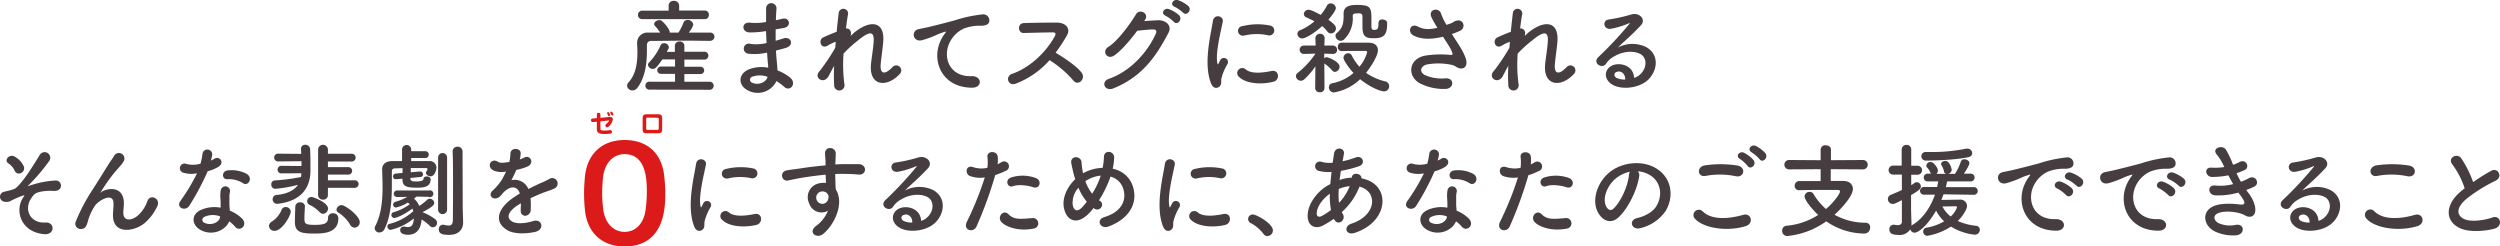 <svg xmlns="http://www.w3.org/2000/svg" viewBox="0 0 734.25 72.38"><defs><style>.cls-1{fill:#463d40;}.cls-2{fill:#dc1a1a;}</style></defs><title>アセット 6</title><g id="レイヤー_2" data-name="レイヤー 2"><g id="レイヤー_1-2" data-name="レイヤー 1"><path class="cls-1" d="M208.68,12c-2.22,0-4.44-.06-6.63-.06-3.78,0-7.44.06-10.71.09A1.17,1.17,0,0,0,190,13.27c0,.42,0,1,0,1.62,0,3-.33,7.77-2.82,10.92a1.82,1.82,0,0,1-1.44.75,1.52,1.52,0,0,1-1.56-1.41,1.55,1.55,0,0,1,.45-1c2.19-2.34,2.58-5.94,2.58-8.73,0-1.11-.06-2.07-.09-2.79v-.12a3,3,0,0,1,3.15-2.94c1.14,0,2.37,0,3.6,0a10.93,10.93,0,0,0-1.5-1.95.79.79,0,0,1-.24-.57c0-.6.78-1.14,1.53-1.14a1.17,1.17,0,0,1,.69.21c.33.21,2.34,2.31,2.34,3.33v.12h2.58a15.63,15.63,0,0,0,1.47-2.91,1.24,1.24,0,0,1,1.2-.81,1.64,1.64,0,0,1,1.68,1.41,6.88,6.88,0,0,1-1.32,2.31c2.13,0,4.26,0,6.33,0a1.2,1.2,0,1,1,0,2.4ZM188.61,5.62a1.2,1.2,0,0,1-1.23-1.26,1.2,1.2,0,0,1,1.23-1.23h7.77V1.63A1.41,1.41,0,0,1,197.91.25a1.44,1.44,0,0,1,1.56,1.38v0l0,1.47H207a1.18,1.18,0,0,1,1.2,1.26A1.17,1.17,0,0,1,207,5.62Zm2.4,20.7A1.19,1.19,0,1,1,191,24l7.26,0V21.7h-4.14a1.08,1.08,0,1,1,0-2.16h4.14v-2.1h-3.72c-1.74,2.49-2.13,2.79-2.79,2.79a1.39,1.39,0,0,1-1.44-1.17,1,1,0,0,1,.33-.72,17,17,0,0,0,3.36-5,1.08,1.08,0,0,1,1-.66,1.39,1.39,0,0,1,1.44,1.17.94.94,0,0,1-.12.48c-.15.3-.33.6-.48.9h2.37V13.51a1.27,1.27,0,0,1,1.32-1.32A1.31,1.31,0,0,1,201,13.51v1.68l5.79,0a1.16,1.16,0,1,1,0,2.31l-5.79,0v2.1h4.74a1.08,1.08,0,1,1,0,2.16H201V24l7.53,0a1.19,1.19,0,0,1,0,2.37Z"/><path class="cls-1" d="M224.79,9.16a27,27,0,0,1-4.71.36c-2.31-.06-2.43-3.18.3-2.85A17.26,17.26,0,0,0,225,6.46c0-1.59,0-3,0-4a1.53,1.53,0,0,1,3.06,0c-.09,1.08-.15,2.28-.18,3.48.63-.12,1.32-.3,2-.45,2-.45,2.79,2.34.18,2.76-.81.12-1.56.27-2.25.39,0,1.11,0,2.22,0,3.33.72-.21,1.47-.42,2.28-.69,2.22-.72,3.36,2,.69,2.79-1,.3-2,.57-2.88.78.06,1,.12,1.95.21,2.82s.18,1.89.24,3a14,14,0,0,1,3.72,2.13c2,1.65.06,4.38-1.83,2.64a13.82,13.82,0,0,0-2.19-1.62,6.12,6.12,0,0,1-8.4,2.73c-2.85-1.41-3-4.77.24-6.15a10.14,10.14,0,0,1,5.73-.51c0-.63-.09-1.26-.15-1.95s-.12-1.56-.18-2.49a16.31,16.31,0,0,1-5.46.33,1.49,1.49,0,1,1,.63-2.88,12.78,12.78,0,0,0,4.68-.27c-.06-1.14-.12-2.31-.15-3.48Zm-3.87,13.38a.91.91,0,0,0-.09,1.71c1.83.9,4.17,0,4.62-1.68A6.53,6.53,0,0,0,220.92,22.54Z"/><path class="cls-1" d="M243.33,22.42C242,24.79,238.95,23,240.6,21a2.58,2.58,0,0,1,.24-.27,58.76,58.76,0,0,0,4.47-6.69c.06-.6.09-1.17.15-1.77a11.1,11.1,0,0,0-2.28,1.08c-2.07,1.32-3-1.62-1.38-2.37,1.08-.51,2.52-1.11,3.93-1.65.21-2.25.45-4.26.6-5.58a1.39,1.39,0,0,1,2.76.3c-.21,1.08-.42,2.58-.63,4.32,1-.12,1.8.78,1.35,2.19.36-.33.72-.66,1-.93,4.65-3.81,9-3.54,8.61,2.43-.12,1.8-.6,5-.75,6.69-.3,3.42,1.47,3.06,3.48.93a1.47,1.47,0,1,1,2.16,2c-3.81,4.17-9.18,3.69-8.49-2.94.15-1.59.69-4.83.78-6.63.09-2.13-.36-3.75-4.56-.27a36.07,36.07,0,0,0-4.29,3.9,44,44,0,0,0,.24,8.91,1.53,1.53,0,1,1-3,.24,47,47,0,0,1,0-5.55C244.35,20.41,243.81,21.55,243.33,22.42Z"/><path class="cls-1" d="M276.54,11.38a10.38,10.38,0,0,1,1-1.56c.48-.63.33-.6-.24-.42-2.25.72-1.74.72-3.78,1.5a28.46,28.46,0,0,1-2.7.9c-2.64.72-3.42-2.73-1-3.24.63-.15,2.37-.48,3.33-.72,1.47-.36,4.08-1,7.14-1.83a40.39,40.39,0,0,1,8.19-1.77,1.77,1.77,0,0,1,2,2.31c-.18.51-.84,1.11-2.94,1a12.9,12.9,0,0,0-4.47.84,8.65,8.65,0,0,0-3.84,3.51c-2.64,4.41-.63,10.71,6.09,10.47,3.15-.12,3.33,3.42.15,3.39C276.39,25.72,273.27,17.41,276.54,11.38Z"/><path class="cls-1" d="M298.29,24.58c-2.19.81-3.21-2.13-1-2.91,5.46-1.89,10.2-6.69,12.57-11.16.27-.51.15-1-.51-1-1.89,0-6,.12-8.67.18-1.8.06-1.92-2.82,0-2.91,2.19-.09,6.6-.15,9.63-.15,2.7,0,4.23,1.71,3.06,3.75a48.16,48.16,0,0,1-3.33,5.1c2.49,1.5,6.3,4,7.68,5.94,1.2,1.68-1,4-2.46,2.25a31.2,31.2,0,0,0-7-6A25.34,25.34,0,0,1,298.29,24.58Z"/><path class="cls-1" d="M336,6.19c1.29-.09,2.76-.18,4-.24,2.31-.12,4.32,1.5,3.21,3.63-3.66,7-7.8,13-16.23,16.38-2.55,1-3.78-1.95-1.29-2.82,6.66-2.31,11.61-8.28,13.83-13.38.24-.57,0-1.14-.72-1.11-1.26,0-3.45.24-4.8.39-2,2.7-4.68,5.85-6.75,7.26s-3.78-1.26-1.74-2.52c2.88-1.77,6.78-7.26,8.16-9.63,1-1.68,4-.24,2.58,1.77Zm6.3-1.59c-1.53-.63-.33-2.43,1-1.92a9.28,9.28,0,0,1,3,1.8c1.17,1.26-.57,3.09-1.56,1.92A10.59,10.59,0,0,0,342.27,4.6ZM345,2c-1.53-.6-.45-2.4,1-1.95a9.57,9.57,0,0,1,3,1.71c1.2,1.2-.51,3.09-1.53,1.95A10.93,10.93,0,0,0,345,2Z"/><path class="cls-1" d="M355.71,24.55c-2.4-5.91,0-14.79.51-18.36.33-2.22,3.24-1.56,2.91.18-.48,2.43-2.28,9.48-1.56,12.27.09.39.21.3.33,0s.39-.75.51-1a1.2,1.2,0,0,1,2.1,1.17,15.14,15.14,0,0,0-1.77,4.2c-.18.81.18,1.74-.57,2.4S356.31,26,355.71,24.55Zm8-2.13a1.49,1.49,0,0,1,2.13-2.07c1.62,1.47,5.22,1,7.56.51S376,23.53,374,24C370.83,24.85,365.91,24.76,363.75,22.42Zm1.71-12A1.41,1.41,0,1,1,365,7.66a18.11,18.11,0,0,1,7.89-.18,1.47,1.47,0,1,1-.51,2.88A15.2,15.2,0,0,0,365.46,10.45Z"/><path class="cls-1" d="M389,25.93a1.23,1.23,0,0,1-1.35,1.17,1.27,1.27,0,0,1-1.38-1.2v0l.06-6.42a21.46,21.46,0,0,1-3.24,3.81,1.52,1.52,0,0,1-1,.42,1.45,1.45,0,0,1-1.47-1.32,1.19,1.19,0,0,1,.54-1,25.27,25.27,0,0,0,5.19-5.64l-3.42.09a1.23,1.23,0,1,1,0-2.46h0l3.48,0-.09-2.19a1.37,1.37,0,0,1,2.73-.06v.06l-.09,2.19,2.49,0h0a1.23,1.23,0,0,1,1.26,1.26,1.15,1.15,0,0,1-1.23,1.2h-.06l-2.49-.09v1.38a1.09,1.09,0,0,1,.78-.33c.24,0,3.72,1.26,3.72,2.79a1.53,1.53,0,0,1-1.35,1.53,1,1,0,0,1-.81-.42,12.48,12.48,0,0,0-2.22-2s-.06,0-.09-.06L389,25.9Zm-6.57-14.64a1.39,1.39,0,0,1-1.38-1.35,1.12,1.12,0,0,1,.78-1.05,15.9,15.9,0,0,0,4.23-2.64c-.69-.36-1.47-.72-2.37-1.14a1.1,1.1,0,0,1-.75-1,1.34,1.34,0,0,1,1.41-1.23c.27,0,.93.06,3.54,1.5a14.42,14.42,0,0,0,1.8-2.67A1.23,1.23,0,0,1,390.84,1a1.5,1.5,0,0,1,1.5,1.38c0,.57-1,2-2.19,3.42,1.77,1.29,2.22,1.86,2.22,2.55a1.51,1.51,0,0,1-1.44,1.47,1.41,1.41,0,0,1-1.14-.63,10.26,10.26,0,0,0-1.47-1.53C385.74,10,383.31,11.29,382.47,11.29ZM394,15a1.11,1.11,0,0,1-1.08-1.23,1.13,1.13,0,0,1,1-1.23c1.17,0,2.49,0,3.87,0s2.76,0,4.11,0c2,0,2.79,1,2.79,2.22,0,1.89-2.55,5.52-3.48,6.63a16.27,16.27,0,0,0,5.55,2.49A1.45,1.45,0,0,1,408,25.33a1.47,1.47,0,0,1-1.53,1.5c-1,0-4-1.14-7-3.57a14.68,14.68,0,0,1-7.71,3.9,1.52,1.52,0,0,1-1.47-1.53,1.21,1.21,0,0,1,1.11-1.2,13.24,13.24,0,0,0,6.12-3c-1.59-1.74-2.94-3.81-2.94-4.47A1.39,1.39,0,0,1,396,15.64a1.12,1.12,0,0,1,1,.63,15.44,15.44,0,0,0,2.25,3.33,10.8,10.8,0,0,0,2.28-4.26c0-.27-.21-.39-.51-.39h-1.8c-1.71,0-3.51,0-5.16.06Zm10.86-8.28a1,1,0,0,1,1.17-1c.66,0,1.38.39,1.38,1V7c0,3.9-1.62,4.23-4.2,4.23-2.19,0-3.06-.63-3.06-3.45,0-1,0-2.13,0-3s-.72-.87-1.2-.87c-1.65,0-1.65.36-1.65.93a8.54,8.54,0,0,1-2.43,6.63,1.47,1.47,0,0,1-1.11.51,1.56,1.56,0,0,1-1.53-1.44,1.11,1.11,0,0,1,.39-.84c1.53-1.32,2-2.52,2-5V3.94c0-2.37,2.4-2.49,3.87-2.49,3.78,0,4.29.6,4.29,3.78,0,.75,0,1.32,0,2v.54c0,.48.09,1,.72,1,1,0,1.35-.21,1.35-1.74V6.73Z"/><path class="cls-1" d="M428.46,13.18c.54.81,2.07,3.39,2.22,4.83.24,2.13-1.53,2.64-3.09,1.56a3.35,3.35,0,0,0-1.23-.51,18.2,18.2,0,0,0-7.41-.09c-1.68.51-2.19,2-.6,3A11.85,11.85,0,0,0,424.56,23c2.76-.12,2.58,3.21-.27,3.12a15.23,15.23,0,0,1-7.5-1.77c-3.51-2.16-3.09-7,1.71-8a29.06,29.06,0,0,1,7.62-.21c.45,0,.57-.12.45-.51a7.46,7.46,0,0,0-.75-1.68c-.54-.93-1.26-2-2-3.15a4.88,4.88,0,0,1-.57.12c-3.45.75-6.06.57-8.13-.51-1.86-1-.93-3.69,1.23-2.64,1.92,1,3.57.9,5.82.39a30.42,30.42,0,0,1-1.74-3.06c-1.11-2.43,2.25-3.12,2.85-1a17.22,17.22,0,0,0,1.56,3.21l1.29-.45a10.14,10.14,0,0,0,1.11-.6C429.69,5.11,430.74,8,428.91,9A23.08,23.08,0,0,1,426.42,10C427.11,11.11,427.83,12.19,428.46,13.18Z"/><path class="cls-1" d="M441.33,22.42C440,24.79,437,23,438.6,21a2.58,2.58,0,0,1,.24-.27,58.76,58.76,0,0,0,4.47-6.69c.06-.6.09-1.17.15-1.77a11.1,11.1,0,0,0-2.28,1.08c-2.07,1.32-3-1.62-1.38-2.37,1.08-.51,2.52-1.11,3.93-1.65.21-2.25.45-4.26.6-5.58a1.39,1.39,0,0,1,2.76.3c-.21,1.08-.42,2.58-.63,4.32,1-.12,1.8.78,1.35,2.19.36-.33.72-.66,1-.93,4.65-3.81,9-3.54,8.61,2.43-.12,1.8-.6,5-.75,6.69-.3,3.42,1.47,3.06,3.48.93a1.47,1.47,0,1,1,2.16,2c-3.81,4.17-9.18,3.69-8.49-2.94.15-1.59.69-4.83.78-6.63.09-2.13-.36-3.75-4.56-.27a36.07,36.07,0,0,0-4.29,3.9,44,44,0,0,0,.24,8.91,1.53,1.53,0,1,1-3,.24,47,47,0,0,1,0-5.55C442.35,20.41,441.81,21.55,441.33,22.42Z"/><path class="cls-1" d="M481.62,21.94c2.19-1.95,2.1-4.8.39-5.94-1.56-1-4.8-1.26-7.83.51a6.6,6.6,0,0,0-2.52,2.25c-1.08,1.59-4.08-.18-2.22-2a106.33,106.33,0,0,0,9.06-9.69c.33-.42,0-.3-.21-.18a24,24,0,0,1-5,1.53c-2.37.51-2.82-2.46-.78-2.7a46.38,46.38,0,0,0,6.6-1.47c2.4-.69,4.38,1.44,2.88,3.12-1,1.08-2.16,2.25-3.36,3.36s-2.4,2.19-3.48,3.24a9.19,9.19,0,0,1,8.43-.09c4.32,2.58,2.91,7.86-.24,10.14-3,2.13-7.65,2.25-9.93.75-3.18-2.07-1.77-5.79,1.77-5.91,2.4-.09,4.65,1.35,4.74,4A4,4,0,0,0,481.62,21.94Zm-6.39-.9c-1.32.12-1.38,1.35-.42,1.86a5.4,5.4,0,0,0,2.52.45C477.36,22,476.55,20.92,475.23,21Z"/><path class="cls-1" d="M6.81,58c.42-.63.51-.75-.12-.54a27.33,27.33,0,0,0-3.18,1.35,2.93,2.93,0,0,1-2.61.33,1.48,1.48,0,0,1,.33-2.82c.57-.18,2.82-.57,3.45-1.11,2.46-2.16,5.16-6.81,6.93-9.57a1.65,1.65,0,1,1,2.82,1.68,56.14,56.14,0,0,1-6.09,7.14c-.33.3.09.18.21.12a6.16,6.16,0,0,1,1-.33,27.76,27.76,0,0,1,6.66-1.23,1.51,1.51,0,0,1,1.53,2.19c-.27.57-1,1-2.52.84a13.94,13.94,0,0,0-3.48.3c-1.53.36-1.83.81-2.64,2-2.1,3.18-.24,7.29,4.23,7,2.88-.18,2.88,3.75-.42,3.42C6.06,68.14,4.26,61.78,6.81,58Zm-2.46-7.8A5.4,5.4,0,0,0,2.49,48c-1.47-.9.27-3,1.92-1.95A6.32,6.32,0,0,1,7,48.88a1.55,1.55,0,0,1-.84,1.95A1.34,1.34,0,0,1,4.35,50.23Z"/><path class="cls-1" d="M33.18,63.16c0-1.38.21-2.22.15-3.57-.15-3.33-4.71-.51-5.55,1a15.75,15.75,0,0,0-1.89,4.08c-.54,2.31-1.2,2.46-1.8,2.55a1.58,1.58,0,0,1-1.77-2.31,52.83,52.83,0,0,1,4.8-9.09c1.74-2.7,3.3-5.25,4.77-7.59.51-.84,1.32-1.89,1.65-2.49a1.61,1.61,0,0,1,2.79,1.62,8,8,0,0,1-.69,1c-.24.3-.54.63-.87,1a43.32,43.32,0,0,0-3.18,4c-.78,1.11-1.38,2.07-2,3.06-.21.3-.12.24.09.06,1.08-1,6.27-2.37,6.69,2.7.09,1.17-.15,2.19-.15,3.3,0,2.67,2.58,2.34,4.35.75a10.17,10.17,0,0,0,2.73-4.2c.87-2.22,4-.69,2.88,1.56a14.55,14.55,0,0,1-3.78,5C39.12,68.17,33.12,68.83,33.18,63.16Z"/><path class="cls-1" d="M53.91,50.74a1.37,1.37,0,1,1,.87-2.58,8,8,0,0,0,4.11-.09,19.3,19.3,0,0,0,.6-3,1.44,1.44,0,0,1,2.85.27,10.11,10.11,0,0,1-.42,1.83,9.35,9.35,0,0,0,1-.51c1.35-1,3.24.9,1.32,2.28A11.47,11.47,0,0,1,61,50.29,75.83,75.83,0,0,1,55.62,60.4c-1.11,1.8-4,.63-2.67-1.32a58.55,58.55,0,0,0,4.92-8.19A8.21,8.21,0,0,1,53.91,50.74Zm5.16,16.89c-2.79-1.41-3.12-4.65,0-6A9.81,9.81,0,0,1,64.8,61V60c0-.75-.06-1.5-.09-2.25a8.92,8.92,0,0,1,.15-2,1.38,1.38,0,0,1,2.7.54,6,6,0,0,0-.18,1.41c0,.69,0,1.44,0,2.31,0,.57.09,1.2.12,1.86a10.89,10.89,0,0,1,3.66,2.4c1.71,1.89-.72,4-2.16,2.28A8.68,8.68,0,0,0,67.32,65C66.45,67.36,62.7,69.46,59.07,67.63Zm1-3.93a.91.91,0,0,0,0,1.74c1.8.9,4.23,0,4.56-1.59,0-.09,0-.21,0-.3A6,6,0,0,0,60,63.7Zm6.69-11.07c-1.65.09-1.77-2.4.15-2.58a9.49,9.49,0,0,1,5.52,1c2,1.23.48,3.72-1,2.79A7.71,7.71,0,0,0,66.72,52.63Z"/><path class="cls-1" d="M79,66.37a1.61,1.61,0,0,1,.9-1.32,7.72,7.72,0,0,0,2.73-3.24,1.31,1.31,0,0,1,1.29-1,1.43,1.43,0,0,1,1.47,1.35c0,1.17-2.52,5.64-4.77,5.64A1.55,1.55,0,0,1,79,66.37Zm3.69-15.45h0a1.08,1.08,0,0,1-1.17-1.08,1.12,1.12,0,0,1,1.2-1.14l5.82.06c0-.48,0-.93,0-1.41l-6.72.06a1.15,1.15,0,1,1,0-2.28l6.63.06c0-.45,0-.9-.06-1.35v-.12a1.18,1.18,0,0,1,1.26-1.2,1.37,1.37,0,0,1,1.44,1.32c.06,1.44.09,3,.09,4.41,0,.78,0,1.53,0,2.19-.15,5.28-3.27,8.7-9.63,9.42-.09,0-.18,0-.24,0A1.32,1.32,0,0,1,81,57.28c3.3-.27,5.4-1.35,6.51-3a36.68,36.68,0,0,1-6.66,1.17,1.17,1.17,0,0,1-1.17-1.26,1.09,1.09,0,0,1,1-1.2,54.79,54.79,0,0,0,7.71-1,6.56,6.56,0,0,0,.12-1.11Zm9.54,17.67c-3.39,0-5.61-.24-5.61-3.27v-.09c0-1.29.06-3.24.12-4.65a1.29,1.29,0,0,1,1.44-1.14,1.24,1.24,0,0,1,1.38,1.14v.06c-.06,1-.15,2.46-.15,3.45,0,1.5.06,1.95,3,1.95s3.93-.42,3.93-2.1a1.29,1.29,0,0,1,1.41-1.29,1.43,1.43,0,0,1,1.62,1.44C99.39,68.5,95,68.59,92.28,68.59Zm1.65-6.27A9.78,9.78,0,0,0,91,60.19a1.19,1.19,0,0,1-.78-1.11,1.25,1.25,0,0,1,1.29-1.23c.45,0,4.83,1.59,4.83,3.39a1.57,1.57,0,0,1-1.44,1.56A1.29,1.29,0,0,1,93.93,62.32Zm2.43-7.17,0,2.19v0a1.32,1.32,0,0,1-1.44,1.29,1.34,1.34,0,0,1-1.44-1.32V43.81a1.45,1.45,0,0,1,2.88,0v0l0,1.35,7,0a1.14,1.14,0,1,1,0,2.28l-7,0,0,1.65h5.91a1.1,1.1,0,1,1,0,2.19l-5.91,0,0,1.68,7.77,0A1.13,1.13,0,0,1,105.33,54a1.15,1.15,0,0,1-1.23,1.17ZM102.84,66a10.68,10.68,0,0,0-3.48-3.57,1,1,0,0,1-.54-.84,1.54,1.54,0,0,1,1.53-1.35c1,0,5.31,3.12,5.31,5a1.59,1.59,0,0,1-1.5,1.62A1.52,1.52,0,0,1,102.84,66Z"/><path class="cls-1" d="M120.54,52.27v.18c0,.84.78.84,1.83.84,1.59,0,2-.39,2-.69,0-.54.48-.78,1-.78s1.11.3,1.11.81c0,2.46-2.34,2.49-4.17,2.49-3.12,0-4.08-.48-4.11-2.46v-.18l-1.83.15h-.12a.77.77,0,0,1-.81-.81.82.82,0,0,1,.78-.84l2-.18V49.39c-.78,0-1.5.06-2.13.06-.84,0-1,.42-1,1,0,1.17,0,2.43,0,3.75,0,4.32-.24,9.18-2.16,13.08a1.69,1.69,0,0,1-1.5,1,1.31,1.31,0,0,1-1.38-1.2,1.22,1.22,0,0,1,.15-.63c1.8-3.51,2.16-7.56,2.16-11.49,0-1.77-.09-3.51-.12-5.19v-.06c0-1.44,1-2.37,2.94-2.4.84,0,1.86,0,2.91,0V43.81a1.34,1.34,0,0,1,2.67,0v.6h4.17a1,1,0,1,1,0,2h-4.17v.9c1.83,0,3.66,0,5.22,0a2,2,0,0,1,2.22,1.89c0,.36-.39,2.58-1.74,2.58-.66,0-1.35-.45-1.35-1a.75.75,0,0,1,.12-.42,1.58,1.58,0,0,0,.33-.72c0-.18-.15-.27-.42-.27-1.29,0-2.91,0-4.5,0l0,1.23,2.67-.24h.09a.82.82,0,0,1,.84.84.76.76,0,0,1-.75.78ZM126,57.82l-3.63-.09c-.27.21-.51.42-.78.6a5.66,5.66,0,0,1,1.53,2.16,16.84,16.84,0,0,0,2.37-1.83,1.09,1.09,0,0,1,.75-.3,1.33,1.33,0,0,1,1.29,1.23c0,.48-.24,1.08-3.45,2.73a16.17,16.17,0,0,1,3.75,2.07,1.36,1.36,0,0,1,.54,1.08,1.31,1.31,0,0,1-1.23,1.29,1.24,1.24,0,0,1-.93-.45,12.77,12.77,0,0,0-2.4-1.86c-.18,3.27-1.89,4.5-3.93,4.5-2.22,0-2.34-1-2.34-1.32a1,1,0,0,1,1-1.08,1.12,1.12,0,0,1,.3,0,4,4,0,0,0,1,.15c1.41,0,1.59-1.32,1.71-2.55a16.91,16.91,0,0,1-6.78,3.36,1,1,0,0,1-1-1,.75.75,0,0,1,.6-.75,16.35,16.35,0,0,0,7-3.72,6,6,0,0,0-.24-.78c-3.24,2.4-5.16,2.76-5.28,2.76a.88.88,0,0,1-.9-.87.82.82,0,0,1,.6-.81A14.51,14.51,0,0,0,120.33,60a4.39,4.39,0,0,0-.54-.51,12.26,12.26,0,0,1-3.51,1.47.86.86,0,0,1-.21-1.68,14.6,14.6,0,0,0,3.3-1.32,1.21,1.21,0,0,1,.27-.15l-3,.06h0a1,1,0,0,1-1-.93,1,1,0,0,1,1.08-1H126a1,1,0,1,1,0,1.92Zm2.67-11.55a1.32,1.32,0,1,1,2.64,0V61.72a1.33,1.33,0,0,1-2.64,0Zm7.23,14.67c0,.48.09,3.21.12,4.26v.12c0,1.89-1.11,3.66-4.14,3.66-2.19,0-3-.42-3-1.65A1.26,1.26,0,0,1,130,66a.83.83,0,0,1,.27,0,7.7,7.7,0,0,0,1.5.24c.75,0,1.23-.36,1.23-1.68,0,0,.06-4.65.06-9.81,0-3.63,0-7.5-.12-10.23v-.06a1.37,1.37,0,0,1,1.44-1.38,1.41,1.41,0,0,1,1.47,1.44Z"/><path class="cls-1" d="M152.67,46.84a10.57,10.57,0,0,0,1.26-.54c1.65-1,3.27,1.5,1,2.61a16.87,16.87,0,0,1-3.3,1,30.52,30.52,0,0,1-1.44,3,4.37,4.37,0,0,1,5,2.61c1.23-.63,2.49-1.26,3.66-1.77a23,23,0,0,0,2.34-1.11,1.6,1.6,0,1,1,1.68,2.7c-1,.48-1.65.63-3.24,1.23-1.26.48-2.61,1.08-3.81,1.65a24.06,24.06,0,0,1,.06,3.3,1.77,1.77,0,0,1-1.59,1.86c-.75,0-1.44-.54-1.35-1.71,0-.63.06-1.32.06-1.95-.27.15-.54.3-.78.45-3.72,2.4-3.27,4.2-1.59,5s4.53.21,5.94-.24c2.64-.81,3.48,2.43.72,3.15-1.77.45-5.85.9-8.19-.42-4-2.28-3.33-6.33,2.1-9.9.42-.27.9-.6,1.47-.93-.81-2.52-3.12-2.22-5.07,0l-.12.12a6.61,6.61,0,0,1-.69.78c-1.65,1.47-3.84-.24-2-1.86a15,15,0,0,0,2.43-2.82,24.88,24.88,0,0,0,1.41-2.67,6.06,6.06,0,0,1-3.72-.33c-2.16-1.08-.69-3.9,1.41-2.49.57.39,1.77.24,2.82.06.12,0,.3,0,.45-.06a12.49,12.49,0,0,0,.33-2.52c.12-1.8,2.94-1.62,3-.15a5.65,5.65,0,0,1-.24,1.74Z"/><path class="cls-1" d="M203.91,66.55c-2.4-5.91,0-14.79.51-18.36.33-2.22,3.24-1.56,2.91.18-.48,2.43-2.28,9.48-1.56,12.27.09.39.21.3.33,0s.39-.75.51-1a1.2,1.2,0,0,1,2.1,1.17,15.14,15.14,0,0,0-1.77,4.2c-.18.81.18,1.74-.57,2.4S204.51,68,203.91,66.55Zm8-2.13a1.49,1.49,0,0,1,2.13-2.07c1.62,1.47,5.22,1,7.56.51s2.58,2.67.6,3.18C219,66.85,214.11,66.76,211.95,64.42Zm1.71-12a1.41,1.41,0,1,1-.42-2.79,18.11,18.11,0,0,1,7.89-.18,1.47,1.47,0,1,1-.51,2.88A15.2,15.2,0,0,0,213.66,52.45Z"/><path class="cls-1" d="M237.63,59.68A4.14,4.14,0,0,1,240,54a5.94,5.94,0,0,1,2.58-.27c0-.66-.06-1.56-.09-2.43-2.52.24-5,.6-6.57.84-2.16.33-3.57.72-4.47.87-2,.36-2.61-2.64-.24-3,1.2-.21,3.15-.42,4.41-.63,1.5-.24,4.2-.57,6.84-.81V48c0-1.86-.15-2-.15-2.94,0-2.19,3-2,3.15-.09,0,.69-.06,2.07-.12,2.88,0,.15,0,.3,0,.45.87-.06,1.65-.09,2.31-.09,1.47,0,2.52,0,4.56,0,2.52.06,2.4,3.24,0,3.06-2.13-.18-2.85-.18-4.71-.21-.69,0-1.41,0-2.19.06,0,1,.06,1.89.06,2.76,0,.42.06,1,.09,1.71,2.67,4.2-.51,10.56-3.69,13.11-2,1.59-4.62-.54-2-2.4a10.65,10.65,0,0,0,3.42-4.41A3.83,3.83,0,0,1,237.63,59.68Zm5-3.15a2,2,0,0,0-1.92-.12,1.84,1.84,0,0,0-.87,2.28,1.78,1.78,0,0,0,3.45-.51,1.36,1.36,0,0,0-.18-1.14A3.91,3.91,0,0,0,242.67,56.53Z"/><path class="cls-1" d="M272.22,63.94c2.19-1.95,2.1-4.8.39-5.94-1.56-1-4.8-1.26-7.83.51a6.6,6.6,0,0,0-2.52,2.25c-1.08,1.59-4.08-.18-2.22-2a106.33,106.33,0,0,0,9.06-9.69c.33-.42,0-.3-.21-.18a24,24,0,0,1-5,1.53c-2.37.51-2.82-2.46-.78-2.7a46.38,46.38,0,0,0,6.6-1.47c2.4-.69,4.38,1.44,2.88,3.12-1,1.08-2.16,2.25-3.36,3.36s-2.4,2.19-3.48,3.24a9.19,9.19,0,0,1,8.43-.09c4.32,2.58,2.91,7.86-.24,10.14-3,2.13-7.65,2.25-9.93.75-3.18-2.07-1.77-5.79,1.77-5.91,2.4-.09,4.65,1.35,4.74,4A4,4,0,0,0,272.22,63.94Zm-6.39-.9c-1.32.12-1.38,1.35-.42,1.86a5.4,5.4,0,0,0,2.52.45C268,64,267.15,62.92,265.83,63Z"/><path class="cls-1" d="M286.8,66.52c-.9,2-4.08,1.14-2.82-1.41a92.86,92.86,0,0,0,5.25-13,8.75,8.75,0,0,1-4.38-.42c-1.53-.66-1.23-3.39,1-2.58a8,8,0,0,0,4.14.18A13,13,0,0,0,290,46c-.12-1.71,2.7-1.8,3-.15a9.09,9.09,0,0,1,0,2.4c.42-.21.78-.42,1.14-.63a1.43,1.43,0,1,1,1.17,2.58,19.32,19.32,0,0,1-3,1.2A118,118,0,0,1,286.8,66.52Zm7.29-1.35c-1.29-1.44.57-3.81,2.13-2.22s3.36,1.41,6.87,1.11a1.56,1.56,0,1,1,.39,3.09C299.13,68,295.41,66.64,294.09,65.17Zm3.39-10.47c-1.56.57-2.49-1.89-.51-2.58a11.14,11.14,0,0,1,7.2.15c2,.72,1.2,3.36-.69,2.73C301.8,54.43,299.07,54.1,297.48,54.7Z"/><path class="cls-1" d="M320,62.47c-3.54,3.81-6.69,2.49-7.5-1.29-.63-2.88.81-6.18,3.3-8.55-.21-.63-.42-1.29-.57-1.95s-.45-2-.57-2.61c-.51-2.49,2.88-2.46,3-.33a21.4,21.4,0,0,0,.3,2.49,5.18,5.18,0,0,0,.15.66,5.94,5.94,0,0,1,.6-.33,12.32,12.32,0,0,1,5.13-1.26,18.36,18.36,0,0,0,.39-3.24c0-2.1,3.09-1.86,3,.33a20.51,20.51,0,0,1-.42,3.18,7.64,7.64,0,0,1,6,5.43c1.56,5.55-2.13,9.69-7.32,11.55-2.28.84-3.75-2-1.14-2.79,5.22-1.59,6.39-5,5.67-7.89a5.29,5.29,0,0,0-3.87-4c-.09.27-.18.57-.3.87a33.85,33.85,0,0,1-3.06,6.06,4.2,4.2,0,0,0,.39.3,1.29,1.29,0,0,1,.21,1.86,1.44,1.44,0,0,1-2,.3l-.24-.15C320.79,61.6,320.4,62.05,320,62.47Zm-3.27-7.32a6.61,6.61,0,0,0-1.68,5c.45,2.34,1.86,1.68,2.7.81a18.5,18.5,0,0,0,1.44-1.71A16.64,16.64,0,0,1,316.74,55.15Zm2.91-2.46a5.27,5.27,0,0,0-.87.54,13.22,13.22,0,0,0,2,3.66A23.79,23.79,0,0,0,323.16,52c0-.12.09-.27.12-.42A9.66,9.66,0,0,0,319.65,52.69Z"/><path class="cls-1" d="M341.61,66.55c-2.4-5.91,0-14.79.51-18.36.33-2.22,3.24-1.56,2.91.18-.48,2.43-2.28,9.48-1.56,12.27.09.39.21.3.33,0s.39-.75.51-1a1.2,1.2,0,0,1,2.1,1.17,15.14,15.14,0,0,0-1.77,4.2c-.18.81.18,1.74-.57,2.4S342.21,68,341.61,66.55Zm8-2.13a1.49,1.49,0,0,1,2.13-2.07c1.62,1.47,5.22,1,7.56.51s2.58,2.67.6,3.18C356.73,66.85,351.81,66.76,349.65,64.42Zm1.71-12a1.41,1.41,0,1,1-.42-2.79,18.11,18.11,0,0,1,7.89-.18,1.47,1.47,0,1,1-.51,2.88A15.2,15.2,0,0,0,351.36,52.45Z"/><path class="cls-1" d="M371.07,68.68a11.46,11.46,0,0,0-3.69-3.15,1.35,1.35,0,0,1-.81-1.2A1.34,1.34,0,0,1,368,63c1,0,5.85,2.64,5.85,4.68a1.66,1.66,0,0,1-1.62,1.65A1.36,1.36,0,0,1,371.07,68.68Z"/><path class="cls-1" d="M391.74,64.27a25.14,25.14,0,0,1-3.27,2c-1.86,1-4.71.48-4.38-3.54.24-2.94,2.64-6.21,5.37-7.95q.59-.36,1.26-.72c.09-1.14.21-2.34.36-3.57a11.19,11.19,0,0,1-3.75-.3,1.39,1.39,0,1,1,.84-2.64,9,9,0,0,0,3.24.24c.12-.87.27-1.77.39-2.67.33-2.22,3.24-1.74,2.91.06-.12.75-.27,1.5-.39,2.19a30,30,0,0,0,4-1.17c1.74-.66,3.06,1.89.69,2.67a37.55,37.55,0,0,1-5.19,1.32c-.15,1-.27,1.83-.39,2.67a12.05,12.05,0,0,1,3.15-.66H397v-.06c.21-1.77,3-1.2,2.85.24,8.76,1.59,8.31,12.63-1.92,16-2.7.9-3.45-1.89-1-2.7,7.47-2.43,7.77-9.51,2.34-10.86a19.34,19.34,0,0,1-5.19,7.47,3.82,3.82,0,0,0,.33.6c1,1.74-1.44,3.66-2.58,1.53Zm-1.17-7.38c-2.37,1.74-3.72,3.87-3.84,5.64-.09,1.2.72,1.32,1.5.9a23.92,23.92,0,0,0,2.67-1.74A23.75,23.75,0,0,1,390.57,56.89Zm5.73-2.22a12.78,12.78,0,0,0-3.09.81,20.13,20.13,0,0,0,.06,4.08,14,14,0,0,0,3.12-4.89Z"/><path class="cls-1" d="M414.21,50.74a1.37,1.37,0,1,1,.87-2.58,8,8,0,0,0,4.11-.09,19.3,19.3,0,0,0,.6-3,1.44,1.44,0,0,1,2.85.27,10.11,10.11,0,0,1-.42,1.83,9.35,9.35,0,0,0,1-.51c1.35-1,3.24.9,1.32,2.28a11.47,11.47,0,0,1-3.21,1.38,75.83,75.83,0,0,1-5.37,10.11c-1.11,1.8-4,.63-2.67-1.32a58.55,58.55,0,0,0,4.92-8.19A8.21,8.21,0,0,1,414.21,50.74Zm5.16,16.89c-2.79-1.41-3.12-4.65,0-6A9.81,9.81,0,0,1,425.1,61V60c0-.75-.06-1.5-.09-2.25a9,9,0,0,1,.15-2,1.38,1.38,0,0,1,2.7.54,6,6,0,0,0-.18,1.41c0,.69,0,1.44,0,2.31,0,.57.09,1.2.12,1.86a10.89,10.89,0,0,1,3.66,2.4c1.71,1.89-.72,4-2.16,2.28A8.65,8.65,0,0,0,427.62,65C426.75,67.36,423,69.46,419.37,67.63Zm1-3.93a.91.91,0,0,0,0,1.74c1.8.9,4.23,0,4.56-1.59,0-.09,0-.21,0-.3A6,6,0,0,0,420.33,63.7ZM427,52.63c-1.65.09-1.77-2.4.15-2.58a9.49,9.49,0,0,1,5.52,1c2,1.23.48,3.72-1,2.79A7.71,7.71,0,0,0,427,52.63Z"/><path class="cls-1" d="M443.4,66.52c-.9,2-4.08,1.14-2.82-1.41a92.86,92.86,0,0,0,5.25-13,8.75,8.75,0,0,1-4.38-.42c-1.53-.66-1.23-3.39,1-2.58a8,8,0,0,0,4.14.18,13,13,0,0,0,0-3.24c-.12-1.71,2.7-1.8,3-.15a9.09,9.09,0,0,1,0,2.4c.42-.21.78-.42,1.14-.63a1.43,1.43,0,1,1,1.17,2.58,19.32,19.32,0,0,1-3,1.2A118,118,0,0,1,443.4,66.52Zm7.29-1.35c-1.29-1.44.57-3.81,2.13-2.22s3.36,1.41,6.87,1.11a1.56,1.56,0,1,1,.39,3.09C455.73,68,452,66.64,450.69,65.17Zm3.39-10.47c-1.56.57-2.49-1.89-.51-2.58a11.14,11.14,0,0,1,7.2.15c2,.72,1.2,3.36-.69,2.73C458.4,54.43,455.67,54.1,454.08,54.7Z"/><path class="cls-1" d="M481.44,51.67c-.48,3.81-3.18,9.48-6.06,12.15-2.31,2.13-4.83,1-6.15-1.62-1.89-3.72.12-9.3,4.14-12.09,3.69-2.55,9.18-3,13-.69,4.65,2.79,5.4,8.31,2.79,12.6A12.54,12.54,0,0,1,481.8,67c-2.64.69-3.57-2.34-1-2.94,2.28-.51,4.59-1.8,5.58-3.36,2.13-3.36,1.32-7.29-1.65-9.18a7.78,7.78,0,0,0-3.72-1.2A1.5,1.5,0,0,1,481.44,51.67Zm-6.66.57c-2.79,2.16-4.29,6.15-3,8.46.45.87,1.23,1.32,2,.66,2.25-2,4.35-6.75,4.65-10a2.12,2.12,0,0,1,.27-.93A10,10,0,0,0,474.78,52.24Z"/><path class="cls-1" d="M497.55,63.91A1.58,1.58,0,0,1,500,62c2.55,2.61,7.41,2.4,11.94,1.11,2.49-.69,3.21,2.55.78,3.3C506.82,68.23,499.62,66.82,497.55,63.91Zm3.36-12.24c-2.37.45-2.76-2.73-.09-3.12a31.85,31.85,0,0,1,9.57.09c2.52.54,1.86,3.63-.57,3.12A22.81,22.81,0,0,0,500.91,51.67Zm12.36-2.94A10.44,10.44,0,0,0,511,46.66c-1.44-.81-.06-2.46,1.26-1.77A9.64,9.64,0,0,1,515,47C516.06,48.4,514.11,50,513.27,48.73Zm1.2-4c-1.47-.78-.12-2.49,1.23-1.86A9.63,9.63,0,0,1,518.49,45c1,1.35-.84,3-1.71,1.74A10.33,10.33,0,0,0,514.47,44.77Z"/><path class="cls-1" d="M537.69,49.69l0,3.45h3.69c1.77,0,2.82,1,2.82,2.37,0,1.8-2.7,5.13-5.4,7.56A18.63,18.63,0,0,0,548,65.41a1.31,1.31,0,0,1,1.26,1.44,1.7,1.7,0,0,1-1.8,1.74A19.73,19.73,0,0,1,536.37,65a23.53,23.53,0,0,1-11.46,4.32,1.5,1.5,0,0,1-1.5-1.56,1.41,1.41,0,0,1,1.41-1.47A20.45,20.45,0,0,0,534,63.13c-1.38-1.26-4-4.26-4-5.46a1.43,1.43,0,0,1,1.5-1.32,1.22,1.22,0,0,1,1.11.6,18,18,0,0,0,3.69,4.44c2.46-2.13,4.11-4.53,4.11-5.16,0-.27-.24-.45-.69-.45h-3.24c-2.49,0-5.49,0-8,.09h-.06a1.25,1.25,0,0,1-1.32-1.29,1.37,1.37,0,0,1,1.41-1.41h6.21l0-3.48-9.27.06a1.38,1.38,0,1,1,0-2.76l9.27.06,0-3.12a1.32,1.32,0,0,1,1.47-1.26c.78,0,1.56.42,1.56,1.26l0,3.12,9.42-.06a1.38,1.38,0,1,1,0,2.76Z"/><path class="cls-1" d="M570.81,57.07c-.21.57-.39,1.11-.63,1.65l5.43-.09a1.9,1.9,0,0,1,2.1,1.86,2.52,2.52,0,0,1-.24,1A11.94,11.94,0,0,1,575,64.9a17,17,0,0,0,5.34,1.41,1.2,1.2,0,0,1,1.14,1.2,1.46,1.46,0,0,1-1.59,1.41A16.7,16.7,0,0,1,573,66.55a18.37,18.37,0,0,1-6.93,2.7A1.2,1.2,0,0,1,564.84,68a1.12,1.12,0,0,1,1-1.14A15.11,15.11,0,0,0,571,65a11,11,0,0,1-2.37-3.15c-2.49,4.38-5.19,6.48-6.3,6.48a1.3,1.3,0,0,1-1.29-1A3.58,3.58,0,0,1,557.64,69c-1.77,0-2.73-.39-2.73-1.62A1.26,1.26,0,0,1,556.08,66a.84.84,0,0,1,.27,0,4.65,4.65,0,0,0,1,.12c.63,0,1.23-.21,1.23-1V58.78c-1.56.81-2.1,1.11-2.67,1.11a1.44,1.44,0,0,1-1.44-1.44,1.34,1.34,0,0,1,.87-1.23c1.2-.51,2.25-.93,3.24-1.41V51.28H556a1.32,1.32,0,1,1,0-2.64h2.52l0-4.68A1.38,1.38,0,0,1,560,42.55,1.33,1.33,0,0,1,561.33,44v4.68h1.86a1.32,1.32,0,1,1,0,2.64h-1.86v3.06c.36-.21.69-.42,1-.66a1.06,1.06,0,0,1,.63-.21,1.25,1.25,0,0,1,1.2,1.23c0,.69-.57,1.23-2.88,2.55,0,2,0,3.51,0,4s.09,3.21.12,4.26a6.21,6.21,0,0,1,0,.75,3.16,3.16,0,0,1,.33-.27c3.06-1.8,5.31-5.28,6.57-8.85h-3.15a1.13,1.13,0,1,1,0-2.25l3.78,0c.12-.57.24-1.11.33-1.65h-3.12a1.14,1.14,0,1,1,0-2.28h1a.65.65,0,0,1-.15-.24,4.64,4.64,0,0,0-1-1.56.85.85,0,0,1-.24-.57,1.25,1.25,0,0,1,1.29-1.05c.93,0,2.13,1.8,2.13,2.49a1.27,1.27,0,0,1-.45,1h2.91a.86.86,0,0,1-.69-.75,4.85,4.85,0,0,0-.72-1.77.73.73,0,0,1-.12-.39c0-.54.66-.9,1.26-.9,1.26,0,1.86,2.31,1.86,2.61a1.31,1.31,0,0,1-1.11,1.2h2.07a16.5,16.5,0,0,0,1.74-3.66,1,1,0,0,1,1-.63c.72,0,1.5.48,1.5,1.14S577,50.71,576.81,51h1.83a1.15,1.15,0,1,1,0,2.28l-6.78,0c-.09.54-.21,1.11-.36,1.68l8.13,0a1.13,1.13,0,1,1,0,2.25Zm-5.13-9.9a1.28,1.28,0,0,1-1.38-1.29,1.21,1.21,0,0,1,1.32-1.23h.06c.48,0,1,0,1.5,0a50.16,50.16,0,0,0,10.32-1,1.23,1.23,0,0,1,.33,0A1.39,1.39,0,0,1,579.24,45c0,.51-.33,1-1.17,1.17C574,47.05,567,47.17,565.68,47.17Zm9.09,13.71c0-.27-.27-.3-.45-.3s-2.19.06-3.84.06a8.85,8.85,0,0,0,2.43,2.94A6.44,6.44,0,0,0,574.77,60.88Z"/><path class="cls-1" d="M595,53.38a10.3,10.3,0,0,1,1-1.56c.48-.63.33-.6-.24-.42-2.25.72-1.74.72-3.78,1.5-1,.36-1.8.66-2.7.9-2.64.72-3.45-2.73-1.05-3.24.63-.15,2.37-.48,3.33-.72,1.47-.36,4.11-1,7.17-1.83a40.15,40.15,0,0,1,8.16-1.77,1.77,1.77,0,0,1,2,2.31c-.18.51-.84,1.11-2.94,1a12.71,12.71,0,0,0-4.44.84,8.73,8.73,0,0,0-3.87,3.51C595,58.3,597,64.6,603.72,64.36c3.15-.12,3.36,3.42.18,3.39C594.84,67.72,591.72,59.41,595,53.38Zm9.24,2c-1.59-.69-.39-2.55,1.08-2a9.79,9.79,0,0,1,3.15,1.89c1.23,1.32-.63,3.24-1.68,2A11.49,11.49,0,0,0,604.23,55.36Zm3-2.61c-1.62-.63-.45-2.55,1-2.07a10,10,0,0,1,3.18,1.8c1.26,1.26-.51,3.24-1.59,2A10.53,10.53,0,0,0,607.26,52.75Z"/><path class="cls-1" d="M625,53.38a10.3,10.3,0,0,1,1-1.56c.48-.63.33-.6-.24-.42-2.25.72-1.74.72-3.78,1.5-1,.36-1.8.66-2.7.9-2.64.72-3.45-2.73-1.05-3.24.63-.15,2.37-.48,3.33-.72,1.47-.36,4.11-1,7.17-1.83a40.15,40.15,0,0,1,8.16-1.77,1.77,1.77,0,0,1,2,2.31c-.18.51-.84,1.11-2.94,1a12.72,12.72,0,0,0-4.44.84,8.73,8.73,0,0,0-3.87,3.51C625,58.3,627,64.6,633.72,64.36c3.15-.12,3.36,3.42.18,3.39C624.84,67.72,621.72,59.41,625,53.38Zm9.24,2c-1.59-.69-.39-2.55,1.08-2a9.79,9.79,0,0,1,3.15,1.89c1.23,1.32-.63,3.24-1.68,2A11.49,11.49,0,0,0,634.23,55.36Zm3-2.61c-1.62-.63-.45-2.55,1-2.07a10,10,0,0,1,3.18,1.8c1.26,1.26-.51,3.24-1.59,2A10.52,10.52,0,0,0,637.26,52.75Z"/><path class="cls-1" d="M660.39,56.71c1.08,1.38,2.28,3.78,1.95,5.49-.3,1.56-1.74,1.83-3.09,1-1.59-.93-5.85-1.53-7.95-.51-1.56.75-.93,2.34.45,2.91a8.28,8.28,0,0,0,4.86.45c2.67-.51,2.85,2.82.15,3.06a12.37,12.37,0,0,1-5.94-1c-3.54-1.5-4.38-5.7-1-7.41,2.22-1.14,5.91-.9,7.89-.66,1.62.21,2.1-.24.36-2.58-.21-.3-.45-.57-.66-.9a21.64,21.64,0,0,1-6.9.81c-2.07-.15-2.34-3.21.21-2.88a14.61,14.61,0,0,0,5.16-.42c-.45-.78-.93-1.65-1.41-2.58a23.56,23.56,0,0,1-4.77.48c-2,0-2.55-2.91-.15-2.73a16.64,16.64,0,0,0,3.72-.18,15.5,15.5,0,0,0-2.16-3.63c-1.68-1.89,1.5-3,2.58-1.56a25.93,25.93,0,0,1,2.16,4.53,11.53,11.53,0,0,0,1.89-.81c2-1.05,3.12,1.59,1.53,2.34a19.17,19.17,0,0,1-2.4.93,24.71,24.71,0,0,0,1.29,2.52,15.73,15.73,0,0,0,2.25-1c2.1-1.2,3.39,1.56,1.71,2.4a18.93,18.93,0,0,1-2.37,1C659.94,56.14,660.18,56.41,660.39,56.71Z"/><path class="cls-1" d="M682.62,63.94c2.19-1.95,2.1-4.8.39-5.94-1.56-1-4.8-1.26-7.83.51a6.6,6.6,0,0,0-2.52,2.25c-1.08,1.59-4.08-.18-2.22-2a106.33,106.33,0,0,0,9.06-9.69c.33-.42,0-.3-.21-.18a24,24,0,0,1-5,1.53c-2.37.51-2.82-2.46-.78-2.7a46.38,46.38,0,0,0,6.6-1.47c2.4-.69,4.38,1.44,2.88,3.12-1,1.08-2.16,2.25-3.36,3.36s-2.4,2.19-3.48,3.24a9.19,9.19,0,0,1,8.43-.09c4.32,2.58,2.91,7.86-.24,10.14-3,2.13-7.65,2.25-9.93.75-3.18-2.07-1.77-5.79,1.77-5.91,2.4-.09,4.65,1.35,4.74,4A4,4,0,0,0,682.62,63.94Zm-6.39-.9c-1.32.12-1.38,1.35-.42,1.86a5.4,5.4,0,0,0,2.52.45C678.36,64,677.55,62.92,676.23,63Z"/><path class="cls-1" d="M694.8,63.91A1.58,1.58,0,0,1,697.29,62c2.55,2.61,7.41,2.4,11.94,1.11,2.49-.69,3.21,2.55.78,3.3C704.07,68.23,696.87,66.82,694.8,63.91Zm3.36-12.24c-2.37.45-2.76-2.73-.09-3.12a31.85,31.85,0,0,1,9.57.09c2.52.54,1.86,3.63-.57,3.12A22.8,22.8,0,0,0,698.16,51.67Z"/><path class="cls-1" d="M720.27,48.31c-1.56-1.92,1.38-3.54,2.58-1.83a30.49,30.49,0,0,1,3.51,7,57.06,57.06,0,0,1,5.28-3.3c2-1.14,3.6,1.74,1.29,2.91a45.1,45.1,0,0,0-8.52,5.31c-3,2.52-3.06,4.77-.72,5.91,2.1,1.05,6.39.27,8.19-.39,2.52-1,3.42,2.49.75,3.24-2.37.66-7.38,1.26-10.35-.24-4.32-2.19-4.14-7,.72-10.92.3-.24.57-.48.87-.69A24.4,24.4,0,0,0,720.27,48.31Z"/><path class="cls-2" d="M171.82,61.89a46.93,46.93,0,0,1-.28-5.12c0-1.53.1-3.11.24-4.76.67-7,5.19-10.89,11.67-10.89s10.86,3.71,11.62,10.45a50.06,50.06,0,0,1,.33,5.28c0,4.56-.43,15.53-12,15.53C177.11,72.38,172.59,68.67,171.82,61.89Zm17.72.16a36.49,36.49,0,0,0,.43-5.69c0-3.11,0-11.09-6.53-11.09-3.33,0-5.86,2.58-6.34,6.9-.14,1.49-.24,3-.24,4.44a35.41,35.41,0,0,0,.33,5c.57,4.11,3.14,6.49,6.24,6.49S188.88,65.89,189.55,62.06Z"/><path class="cls-2" d="M175.29,33.91c0-.39,0-.78.51-.78s.54.36.54.78v.7l2.71-.27h.2a.71.71,0,0,1,.74.78,3.56,3.56,0,0,1-1.32,2.12.56.56,0,0,1-.36.15.54.54,0,0,1-.51-.53.51.51,0,0,1,.21-.4c.51-.46.84-.77.84-1,0-.09-.1-.08-.18-.07l-2.33.27V37.8c0,.43.1.53,1.14.53.45,0,1,0,1.32-.07l.45-.06a.49.49,0,0,1,.48.53.49.49,0,0,1-.29.47,8.52,8.52,0,0,1-1.82.15c-1.9,0-2.33-.41-2.33-1.53V35.74l-.9.1-.34,0a.48.48,0,0,1-.48-.53c0-.44.3-.48.72-.52l1-.1Zm3.92-.07a.29.29,0,0,1-.3.28c-.16,0-.26-.09-.38-.35a1.83,1.83,0,0,1-.21-.58.27.27,0,0,1,.28-.27C178.91,32.91,179.2,33.64,179.2,33.84Zm.95-.21a.3.3,0,0,1-.3.31c-.13,0-.21-.06-.41-.39s-.22-.39-.22-.5a.27.27,0,0,1,.27-.28h.09A1.27,1.27,0,0,1,180.15,33.62Z"/><path class="cls-2" d="M189.87,39.14c-.47,0-1.13,0-1.13-1.06V34.62c0-1,.68-1.06,1.13-1.06h3.48c.47,0,1.13.05,1.13,1.06v3.46c0,1-.68,1.06-1.13,1.06Zm.3-4.6c-.36,0-.38.14-.38.41v2.78c0,.27,0,.41.38.41h2.92c.36,0,.38-.13.38-.41V35c0-.27,0-.41-.38-.41Z"/></g></g></svg>